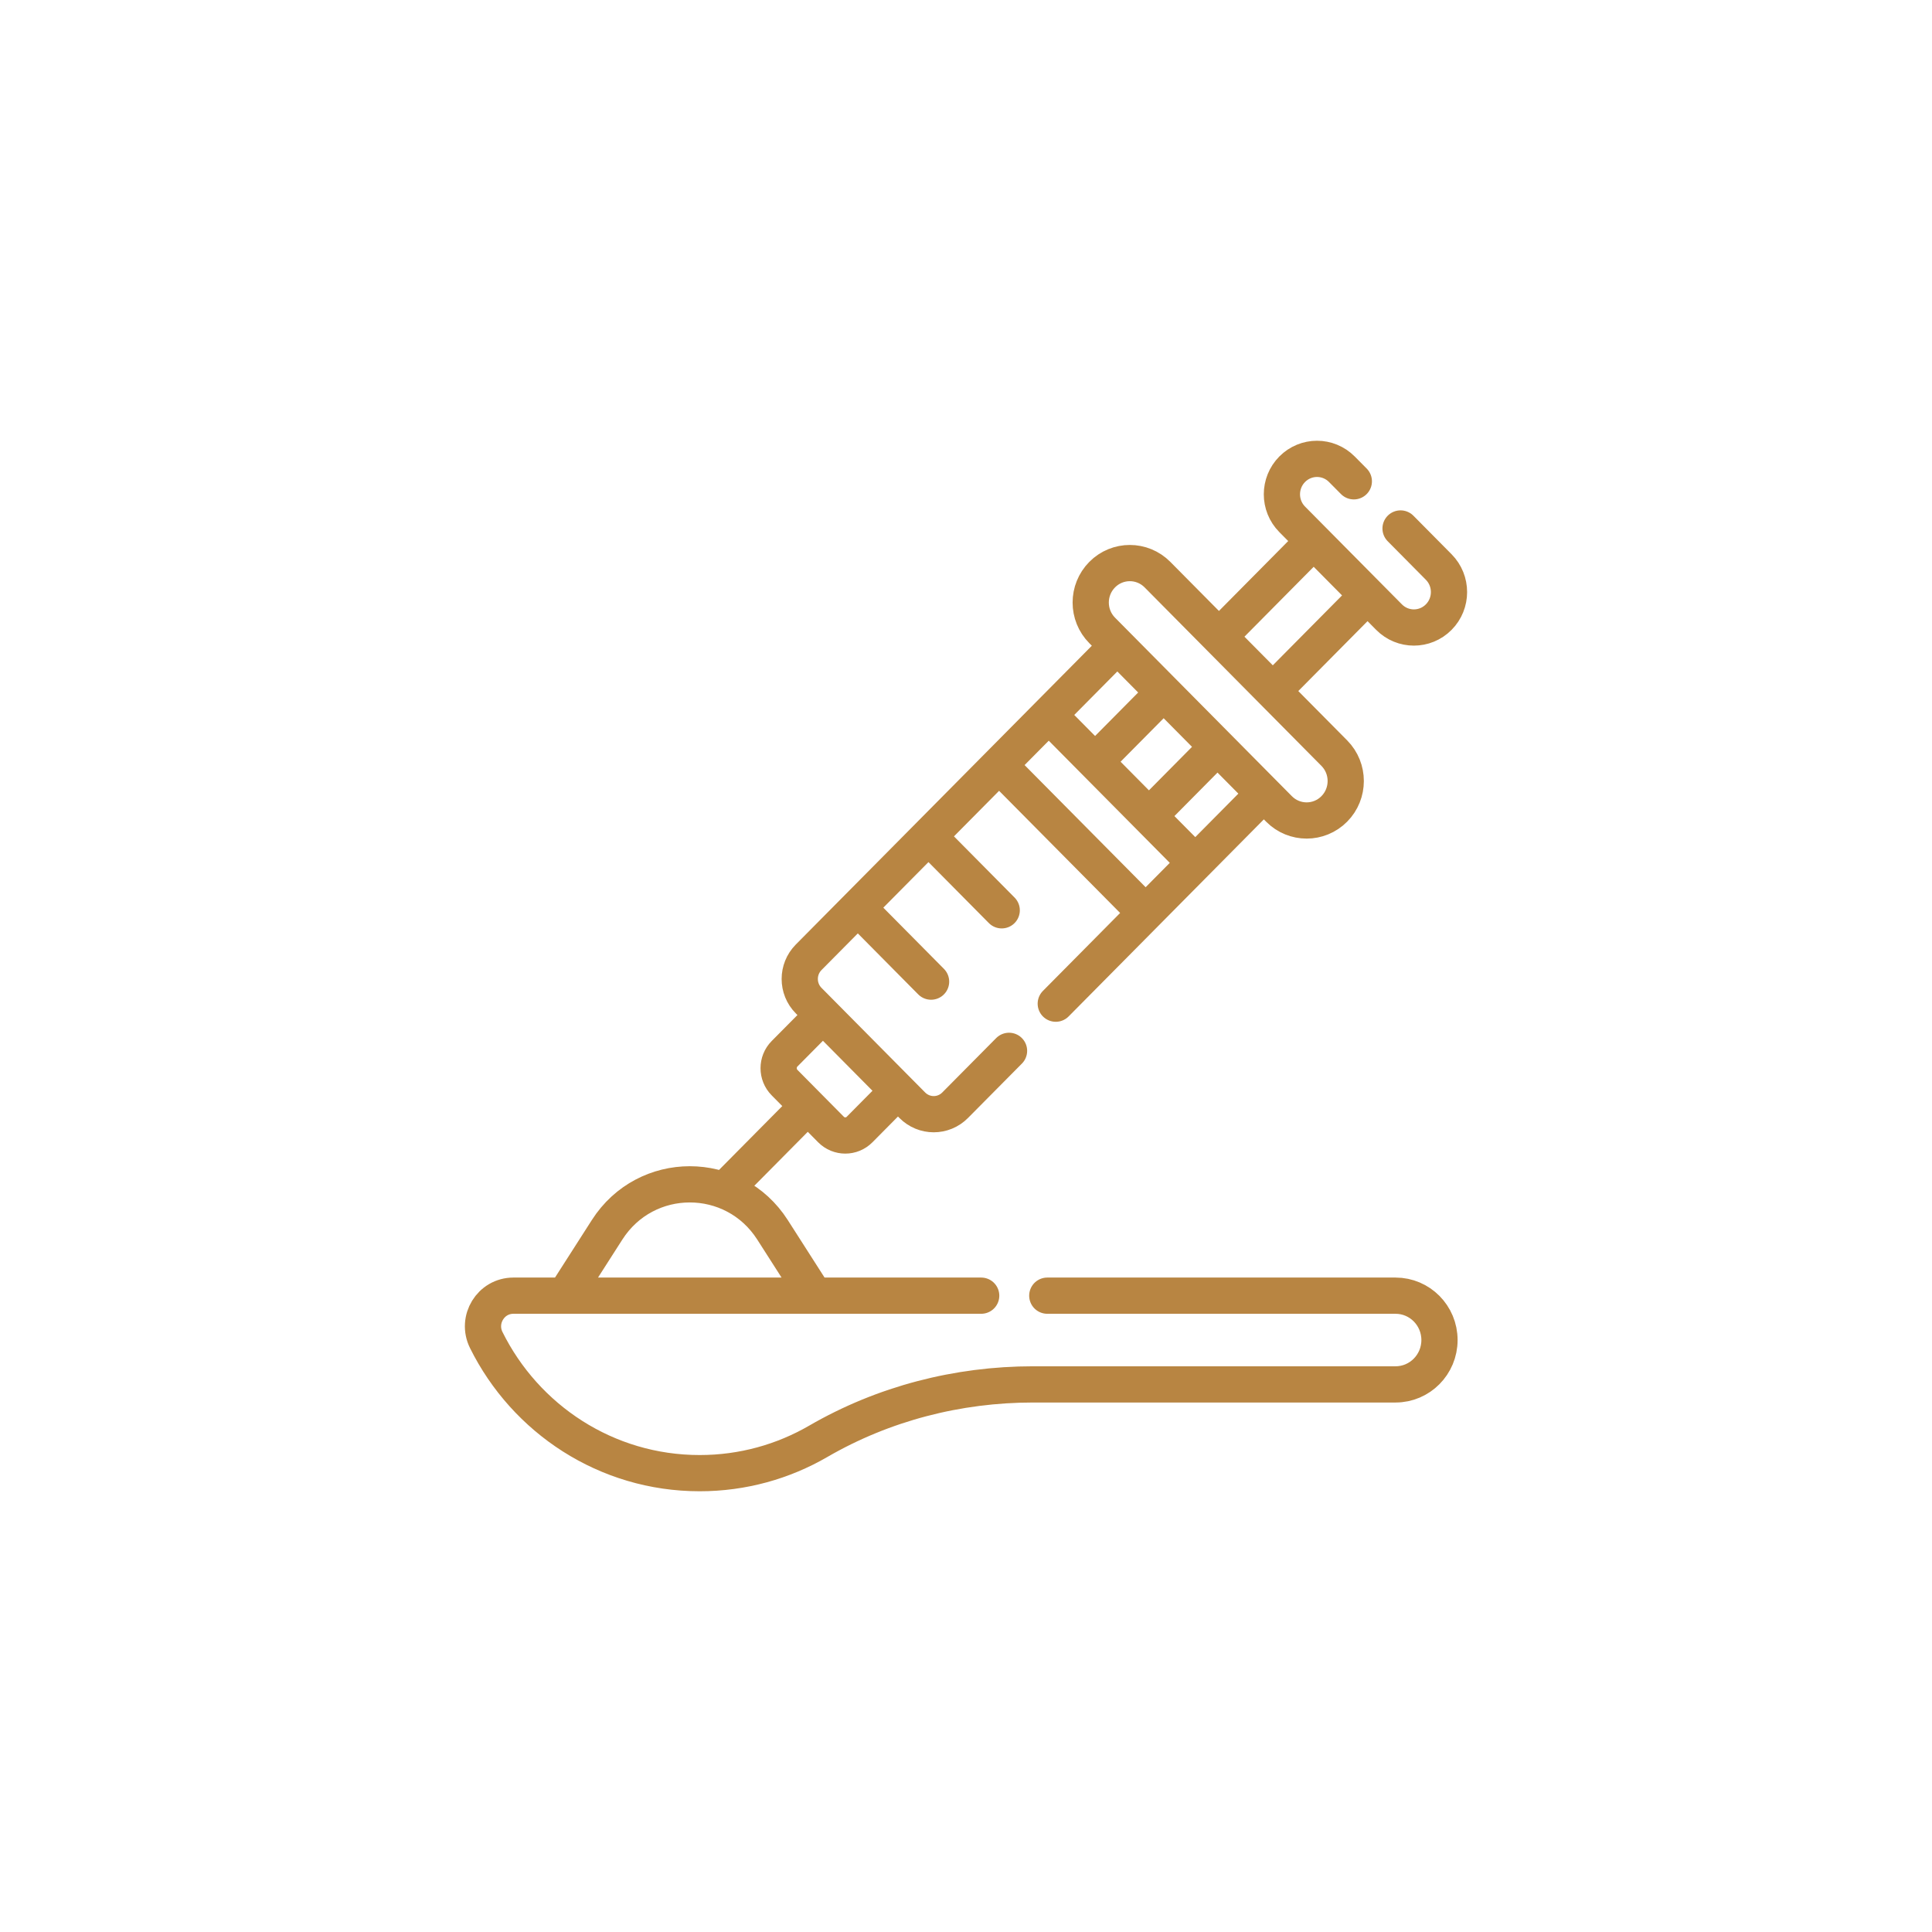 <svg xmlns="http://www.w3.org/2000/svg" width="80" height="80" viewBox="0 0 80 80" fill="none"><path d="M37.183 45.167L35.594 46.771C35.267 47.101 34.737 47.101 34.41 46.771L32.487 44.829C32.16 44.499 32.16 43.964 32.487 43.634L34.076 42.031M41.782 43.513L39.551 45.764C39.061 46.26 38.266 46.26 37.775 45.764L33.484 41.433C32.993 40.938 32.993 40.136 33.484 39.64L46.266 26.739M52.333 32.863L43.717 41.56M33.449 45.8L29.985 49.296M50.414 30.926L47.575 33.792M56.621 24.661L52.704 28.615M50.474 26.364L54.397 22.404M45.345 31.541L48.185 28.675M43.427 29.605L49.494 35.729M47.438 37.804L41.37 31.68M57.994 21.883L59.574 23.478C60.142 24.052 60.142 24.981 59.574 25.554C59.006 26.127 58.086 26.127 57.518 25.554L53.507 21.505C52.939 20.932 52.939 20.003 53.507 19.43C54.075 18.857 54.995 18.857 55.563 19.43L56.059 19.93M38.446 34.632L41.479 37.694M38.554 40.647L35.521 37.585M33.733 53.651L31.988 50.924C30.381 48.413 26.744 48.413 25.138 50.924L23.392 53.651M40.629 53.651H21.258C20.323 53.651 19.716 54.644 20.134 55.487C21.755 58.756 25.103 61 28.971 61C30.758 61 32.434 60.521 33.88 59.683C36.583 58.116 39.659 57.325 42.776 57.325H57.786C58.791 57.325 59.606 56.503 59.606 55.488C59.606 54.473 58.791 53.651 57.786 53.651H43.366M47.928 23.794L55.25 31.185C55.882 31.823 55.882 32.858 55.25 33.496C54.618 34.134 53.593 34.134 52.961 33.496L45.639 26.105C45.006 25.467 45.006 24.433 45.639 23.794C46.271 23.156 47.296 23.156 47.928 23.794Z" stroke="#B88542" stroke-width="1.5" stroke-miterlimit="10" stroke-linecap="round" stroke-linejoin="round"></path></svg>